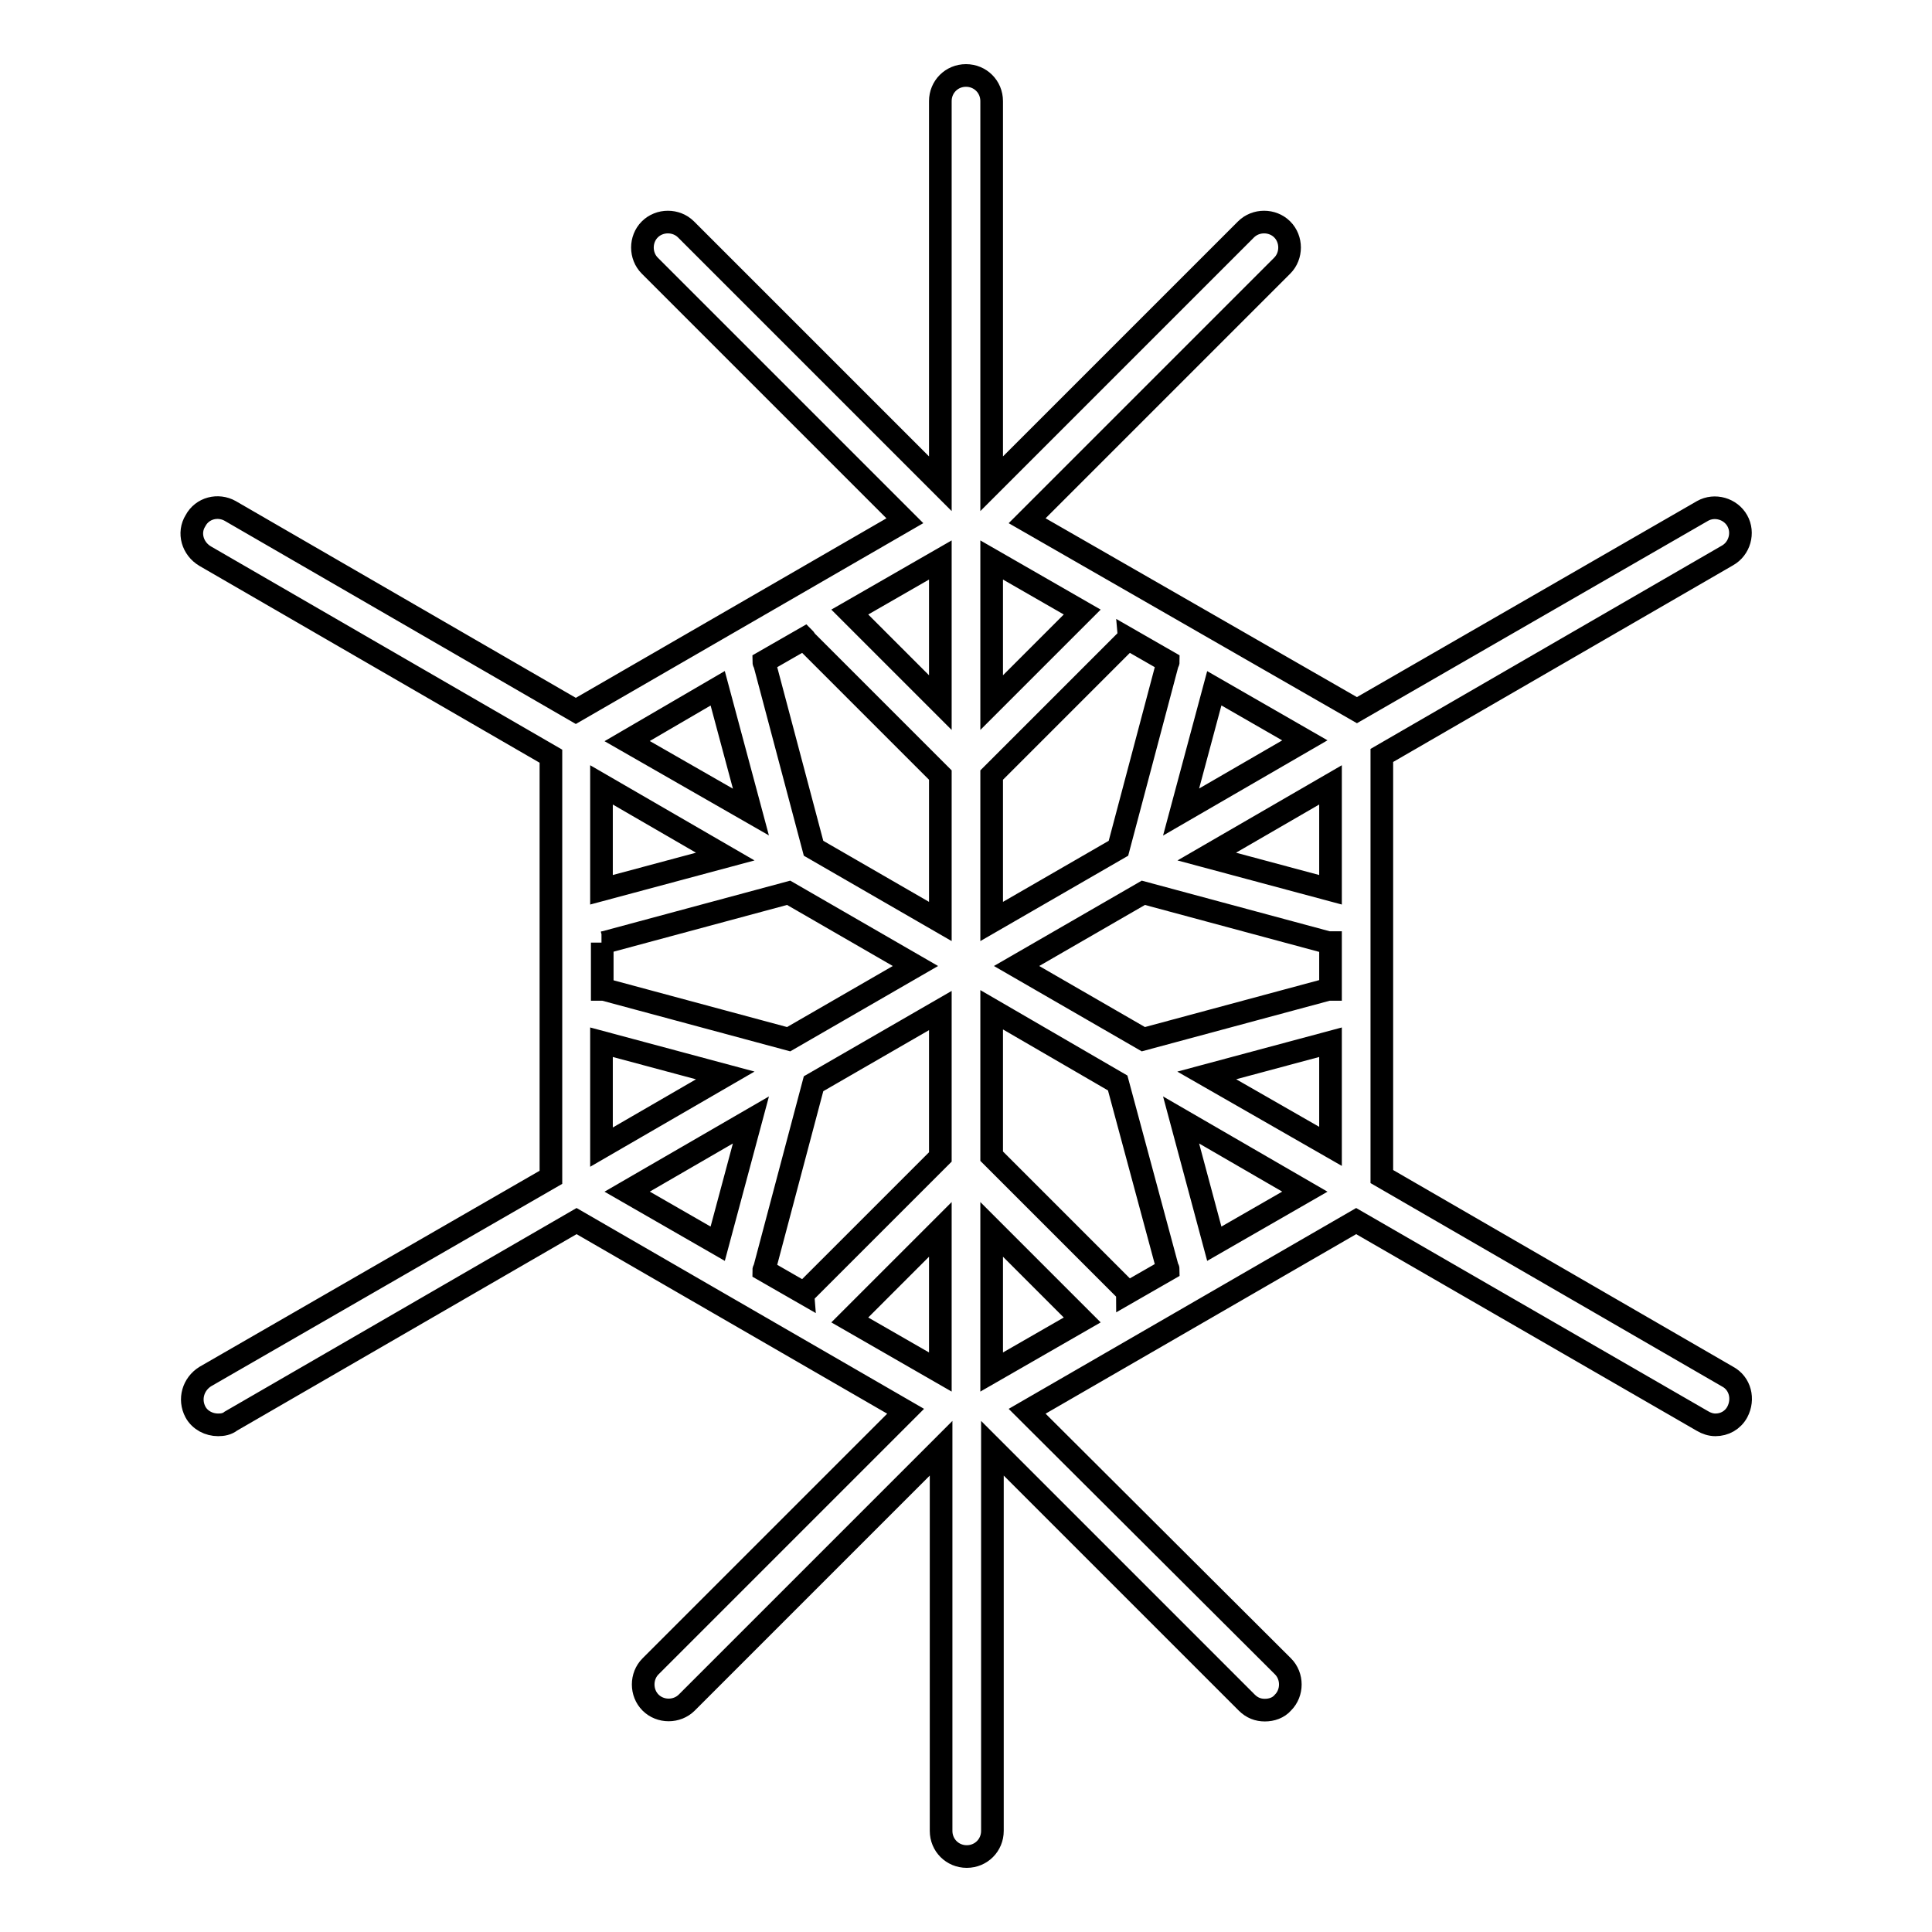 <?xml version="1.0" encoding="utf-8"?>
<!-- Svg Vector Icons : http://www.onlinewebfonts.com/icon -->
<!DOCTYPE svg PUBLIC "-//W3C//DTD SVG 1.1//EN" "http://www.w3.org/Graphics/SVG/1.1/DTD/svg11.dtd">
<svg version="1.1" xmlns="http://www.w3.org/2000/svg" xmlns:xlink="http://www.w3.org/1999/xlink" x="0px" y="0px" viewBox="0 0 256 256" enable-background="new 0 0 256 256" xml:space="preserve">
<g><g><g><path stroke-width="3" fill-opacity="0" stroke="#000000"  d="M228.9,182.4l-45.8-26.5v-55.8l45.8-26.5c1.6-0.9,2.2-3,1.3-4.6c-0.9-1.6-3-2.2-4.6-1.3l-45.8,26.4L136.1,69l33.8-33.8c1.3-1.3,1.3-3.5,0-4.8c-1.3-1.3-3.5-1.3-4.8,0l-33.7,33.7V13.4c0-1.9-1.5-3.4-3.4-3.4c-1.9,0-3.4,1.5-3.4,3.4v50.7L90.9,30.4c-1.3-1.3-3.5-1.3-4.8,0c-1.3,1.3-1.3,3.5,0,4.8L119.9,69L76.3,94.2L30.5,67.7c-1.6-0.9-3.7-0.4-4.6,1.3c-1,1.6-0.4,3.7,1.3,4.7l45.8,26.5v55.8l-45.8,26.4c-1.6,1-2.2,3-1.3,4.7c0.6,1.1,1.8,1.7,3,1.7c0.6,0,1.2-0.1,1.7-0.5l45.8-26.5l43.6,25.2l-33.8,33.8c-1.3,1.3-1.3,3.5,0,4.8c1.3,1.3,3.5,1.3,4.8,0l33.7-33.7v50.7c0,1.9,1.5,3.4,3.4,3.4c1.9,0,3.4-1.5,3.4-3.4v-50.7l33.7,33.7c0.7,0.7,1.5,1,2.4,1s1.8-0.3,2.4-1c1.3-1.3,1.3-3.5,0-4.8L136.1,187l43.6-25.2l45.9,26.5c0.5,0.3,1.1,0.5,1.7,0.5c1.2,0,2.3-0.6,2.9-1.7C231.1,185.4,230.6,183.3,228.9,182.4z M159.9,142.5l16.4-4.4v13.8L159.9,142.5z M154.7,168c0,0.1,0.1,0.1,0.1,0.2l-5.4,3.1c0-0.1-0.1-0.1-0.1-0.2l-17.9-17.9v-19.4l16.7,9.7L154.7,168z M79.7,124.9c0.1,0,0.2,0,0.3,0l24.5-6.6l16.8,9.7l-16.8,9.7l-24.5-6.6c-0.1,0-0.1,0-0.2,0V124.9L79.7,124.9z M101.3,87.9c0-0.1-0.1-0.1-0.1-0.2l5.4-3.1c0.1,0.1,0.1,0.1,0.1,0.2l17.9,17.9v19.4l-16.8-9.7L101.3,87.9z M176.3,131.1c-0.1,0-0.2,0-0.3,0l-24.5,6.6l-16.8-9.7l16.8-9.7l24.5,6.6c0.1,0,0.2,0,0.3,0V131.1L176.3,131.1z M148.2,112.4l-16.8,9.7v-19.4l17.9-17.9c0.1-0.1,0.1-0.1,0.1-0.2l5.4,3.1c0,0.1-0.1,0.1-0.1,0.2L148.2,112.4z M131.4,93.1V74.2l12,6.9L131.4,93.1z M124.6,93.1l-12-12l12-6.9L124.6,93.1L124.6,93.1z M107.8,143.6l16.8-9.7v19.4l-17.9,17.9c-0.1,0.1-0.1,0.1-0.1,0.2l-5.4-3.1c0-0.1,0.1-0.1,0.1-0.2L107.8,143.6z M124.6,162.9v18.9l-12-6.9L124.6,162.9z M131.4,162.9l12,12l-12,6.9V162.9z M176.3,117.9l-16.4-4.4l16.4-9.5V117.9z M156.5,107.6l4.4-16.4l12,6.9L156.5,107.6z M95.1,91.2l4.4,16.4l-16.4-9.4L95.1,91.2z M96.1,113.5l-16.4,4.4V104L96.1,113.5z M79.7,138.1l16.4,4.4L79.7,152V138.1z M99.5,148.4l-4.4,16.4l-12-6.9L99.5,148.4z M160.9,164.8l-4.4-16.4l16.4,9.5L160.9,164.8z"/></g><g></g><g></g><g></g><g></g><g></g><g></g><g></g><g></g><g></g><g></g><g></g><g></g><g></g><g></g><g></g></g></g>
</svg>